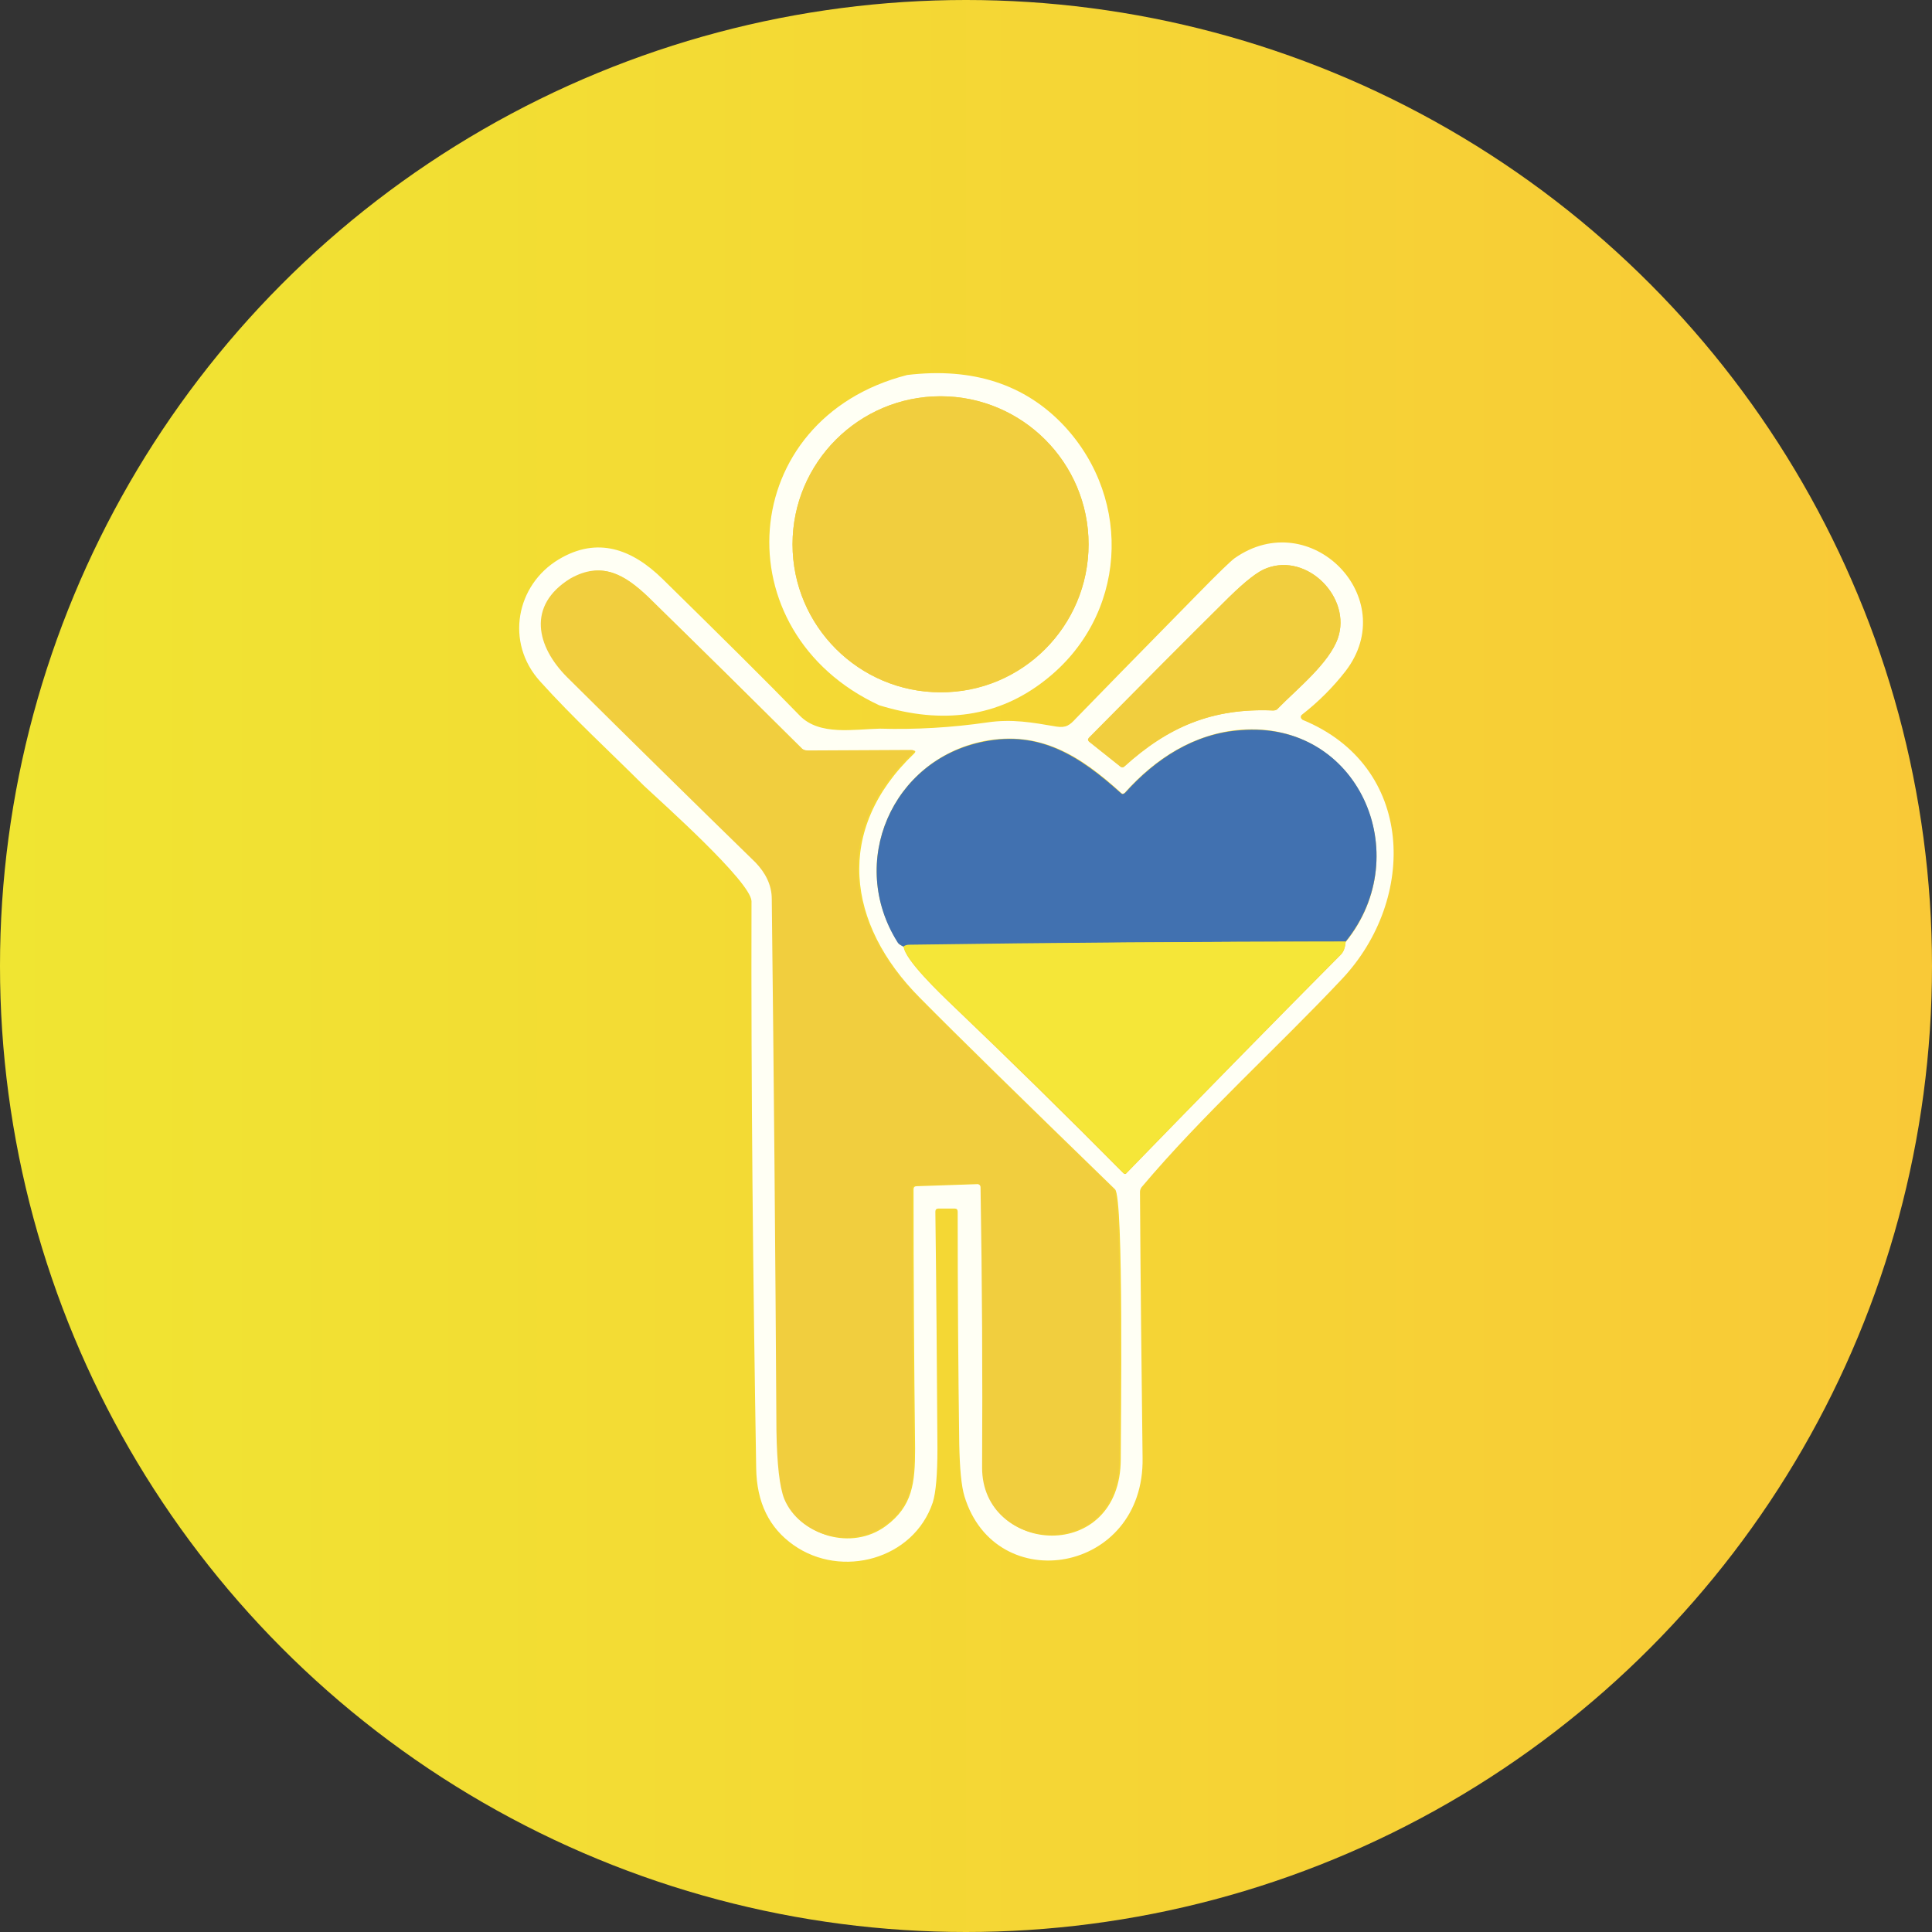 <?xml version="1.0" encoding="utf-8"?>
<!-- Generator: Adobe Illustrator 22.0.0, SVG Export Plug-In . SVG Version: 6.00 Build 0)  -->
<svg version="1.1" id="Слой_1" xmlns="http://www.w3.org/2000/svg" xmlns:xlink="http://www.w3.org/1999/xlink" x="0px" y="0px"
	 viewBox="0 0 372 372" style="enable-background:new 0 0 372 372;" xml:space="preserve">
<rect x="0" y="0" width="372" height="372" fill="#333333" stroke="none"/>
<style type="text/css">
	.st0{fill:none;stroke:#FAF396;stroke-width:2;}
	.st1{fill:none;stroke:#F3DA3B;stroke-width:2;}
	.st2{fill:none;stroke:#F8E799;stroke-width:2;}
	.st3{fill:none;stroke:#A0B8D2;stroke-width:2;}
	.st4{fill:none;stroke:#9BAC74;stroke-width:2;}
	.st5{fill:url(#SVGID_1_);}
	.st6{fill:#FFFFF4;}
	.st7{fill:#F1CE3E;}
	.st8{fill:#4171B0;}
	.st9{fill:#F5E638;}
</style>
<g>
	<path vector-effect="non-scaling-stroke" class="st0" d="M174.7,72.2c-33,8.4-35.8,49.5-5.4,63.6"/>
	<path vector-effect="non-scaling-stroke" class="st1" d="M169.3,135.8c0.9,1.4,1,2.9,0.3,4.4"/>
	<path vector-effect="non-scaling-stroke" class="st0" d="M169.5,140.2c-5.1,0.1-11.6,1.4-15.4-2.5c-6.4-6.6-15.2-15.4-26.4-26.3
		c-5.8-5.7-12.6-8.3-20-3.8c-8.2,4.9-10.4,16.1-3.6,23.5c6.4,7,13.3,13.4,20,20.1"/>
	<path vector-effect="non-scaling-stroke" class="st2" d="M124,151.3c3.3,3.2,20.4,18.5,20.4,22.1c0,36.4,0.3,72.8,0.9,109.2
		c0.1,6.6,2.5,11.6,7.2,14.8c9.3,6.5,23.2,2.7,26.8-8.2c0.7-2,1-5.4,0.9-10.4c-0.1-15.2-0.3-30.4-0.4-45.6c0-0.4,0.2-0.6,0.6-0.6
		h3.1c0.4,0,0.6,0.2,0.6,0.6c0.1,14.9,0.2,29.9,0.3,44.8c0,4.7,0.4,8,1,10c6.1,19.7,34.7,14.9,34.3-7.4c-0.3-17.1-0.4-34.1-0.5-51.2
		c0-0.3,0.1-0.6,0.3-0.9c11.9-13.9,26-26.7,38.6-40.1c14.5-15.4,14.1-41-7.6-49.9c-0.3-0.1-0.4-0.5-0.3-0.8c0-0.1,0.1-0.2,0.2-0.3
		c3.2-2.5,6-5.3,8.4-8.4c10.8-14.1-6.8-32-21.4-21.7c-0.7,0.5-3.2,2.9-7.4,7.2c-12,12.2-19.7,20.1-23.1,23.6
		c-1.2,1.3-1.9,1.9-3.8,1.6c-4.6-0.8-8.4-1.6-13.3-0.8c-6.9,1-13.8,1.4-20.7,1.2"/>
	<path vector-effect="non-scaling-stroke" class="st2" d="M169.3,135.8c12.4,3.8,23,2.2,32-4.8c15.7-12.2,17.1-34.7,3.7-49
		c-7.5-8-17.6-11.3-30.2-9.8"/>
	<path vector-effect="non-scaling-stroke" class="st2" d="M209.6,104.8c0-15.7-12.8-28.5-28.5-28.5l0,0c-15.7,0-28.5,12.8-28.5,28.5
		l0,0c0,15.7,12.8,28.5,28.5,28.5c0,0,0,0,0,0C196.8,133.4,209.6,120.6,209.6,104.8L209.6,104.8"/>
	<path vector-effect="non-scaling-stroke" class="st2" d="M257.6,122.9c2.7-7.7-5.8-16.5-13.7-13.5c-1.7,0.6-4.1,2.5-7.2,5.6
		c-9,8.9-18,18-26.9,27c-0.3,0.3-0.3,0.6,0.1,0.9l5.9,4.7c0.3,0.2,0.5,0.2,0.7,0c8.5-7.7,17-11.3,28.7-10.8c0.4,0,0.7-0.1,0.9-0.4
		C249.9,132.5,255.9,127.6,257.6,122.9"/>
	<path vector-effect="non-scaling-stroke" class="st2" d="M154.3,144c-9.8-9.7-19.6-19.4-29.4-29c-4.6-4.4-9-7-14.8-3.5
		c-8.4,5.2-6.5,13.1-0.6,19c12,12,24.1,23.9,36.3,35.7c1.8,1.8,3.1,4.2,3.1,7c0.4,34.1,0.7,68.3,0.9,102.4c0,6.4,0.5,10.8,1.5,13.1
		c2.9,7,12.7,10,19.3,5.1c5.1-3.8,5.6-8.2,5.6-14.9c-0.2-16.6-0.3-33.3-0.3-49.9c0-0.4,0.2-0.6,0.6-0.6l11.8-0.4
		c0.4,0,0.7,0.3,0.8,0.7c0,0,0,0,0,0c0.3,18,0.4,36,0.3,54c-0.1,16.7,26.4,18.5,26.4-1.8c0-5.7,0.6-50.3-1.1-51.9
		c-17.7-17.2-30.3-29.5-37.6-36.9c-14.1-14.2-16.5-32.3-1.1-47c0.4-0.4,0.3-0.6-0.3-0.6l-19.9,0.1
		C155.1,144.6,154.6,144.4,154.3,144"/>
	<path vector-effect="non-scaling-stroke" class="st0" d="M174,182.3c0.2,2.5,7,9,9.3,11.2c11.1,10.6,22.1,21.4,33,32.4
		c0.2,0.2,0.5,0.2,0.6,0c0,0,0,0,0,0c13.7-14.1,27.4-28.1,41.3-42.1c0.5-0.5,0.8-1.3,0.9-2.4"/>
	<path vector-effect="non-scaling-stroke" class="st3" d="M259.1,181.3c13.7-16.9,2.4-42.6-20.2-40.9c-8.9,0.7-16.4,5.5-22.3,12.1
		c-0.3,0.3-0.5,0.3-0.8,0c-7.8-7.1-15.5-12-26.4-9.9c-17.7,3.6-26.2,23.4-16.6,38.6c0.3,0.5,0.7,0.6,1.2,0.9"/>
	<path vector-effect="non-scaling-stroke" class="st4" d="M259.1,181.3c-28.1,0-56.1,0.3-84,0.7c-0.4,0-0.7,0.1-1.1,0.3"/>
	<linearGradient id="SVGID_1_" gradientUnits="userSpaceOnUse" x1="1.818989e-12" y1="186" x2="372" y2="186">
		<stop  offset="0" style="stop-color:#F0E532"/>
		<stop  offset="1" style="stop-color:#F9C937"/>
	</linearGradient>
	<circle class="st5" cx="186" cy="186" r="186"/>
</g>
<path class="st6" d="M169.3,135.8c-30.4-14.1-27.6-55.2,5.4-63.6c12.6-1.5,22.7,1.8,30.2,9.8c13.4,14.4,12,36.8-3.7,49
	C192.3,138,181.6,139.6,169.3,135.8z M209.6,104.8c0-15.7-12.8-28.5-28.5-28.5l0,0c-15.7,0-28.5,12.8-28.5,28.5l0,0
	c0,15.7,12.8,28.5,28.5,28.5c0,0,0,0,0,0C196.8,133.4,209.6,120.6,209.6,104.8L209.6,104.8z"/>
<circle class="st7" cx="181.1" cy="104.8" r="28.5"/>
<path class="st6" d="M124,151.3c-6.7-6.7-13.7-13.1-20-20.1c-6.8-7.5-4.6-18.6,3.6-23.5c7.5-4.5,14.2-1.9,20,3.8
	c11.2,11,20,19.7,26.4,26.3c3.8,3.9,10.4,2.6,15.4,2.5c6.9,0.2,13.8-0.2,20.7-1.2c4.8-0.7,8.6,0,13.3,0.8c1.9,0.3,2.6-0.3,3.8-1.6
	c3.4-3.5,11-11.3,23.1-23.6c4.2-4.3,6.7-6.7,7.4-7.2c14.6-10.3,32.2,7.6,21.4,21.7c-2.4,3.1-5.2,5.9-8.4,8.4
	c-0.3,0.2-0.3,0.6-0.1,0.8c0.1,0.1,0.1,0.1,0.2,0.2c21.7,8.9,22.1,34.5,7.6,49.9c-12.6,13.4-26.8,26.1-38.6,40.1
	c-0.2,0.3-0.3,0.6-0.3,0.9c0.1,17.1,0.3,34.1,0.5,51.2c0.4,22.3-28.3,27.1-34.3,7.4c-0.6-2-0.9-5.3-1-10
	c-0.2-14.9-0.3-29.9-0.3-44.8c0-0.4-0.2-0.6-0.6-0.6h-3.1c-0.4,0-0.6,0.2-0.6,0.6c0.2,15.2,0.3,30.4,0.4,45.6c0,5-0.3,8.5-0.9,10.4
	c-3.7,11-17.6,14.7-26.8,8.2c-4.7-3.3-7.1-8.2-7.2-14.8c-0.6-36.4-1-72.8-0.9-109.2C144.5,169.7,127.4,154.5,124,151.3z
	 M257.6,122.9c2.7-7.7-5.8-16.5-13.7-13.5c-1.7,0.6-4.1,2.5-7.2,5.6c-9,8.9-18,18-26.9,27c-0.3,0.3-0.3,0.6,0.1,0.9l5.9,4.7
	c0.3,0.2,0.5,0.2,0.7,0c8.5-7.7,17-11.3,28.7-10.8c0.4,0,0.7-0.1,0.9-0.4C249.9,132.5,255.9,127.6,257.6,122.9z M154.3,144
	c-9.8-9.7-19.6-19.4-29.4-29c-4.6-4.4-9-7-14.8-3.5c-8.4,5.2-6.5,13.1-0.6,19c12,12,24.1,23.9,36.3,35.7c1.8,1.8,3.1,4.2,3.1,7
	c0.4,34.1,0.7,68.3,0.9,102.4c0,6.4,0.5,10.8,1.5,13.1c2.9,7,12.7,10,19.3,5.1c5.1-3.8,5.6-8.2,5.6-14.9
	c-0.2-16.6-0.3-33.3-0.3-49.9c0-0.4,0.2-0.6,0.6-0.6l11.8-0.4c0.4,0,0.7,0.3,0.8,0.7c0,0,0,0,0,0c0.3,18,0.4,36,0.3,54
	c-0.1,16.7,26.4,18.5,26.4-1.8c0-5.7,0.6-50.3-1.1-51.9c-17.7-17.2-30.3-29.5-37.6-36.9c-14.1-14.2-16.5-32.3-1.1-47
	c0.4-0.4,0.3-0.6-0.3-0.6l-19.9,0.1C155.1,144.6,154.6,144.4,154.3,144z M174,182.3c0.2,2.5,7,9,9.3,11.2
	c11.1,10.6,22.1,21.4,33,32.4c0.2,0.2,0.5,0.2,0.6,0c0,0,0,0,0,0c13.7-14.1,27.4-28.1,41.3-42.1c0.5-0.5,0.8-1.3,0.9-2.4
	c13.7-16.9,2.4-42.6-20.2-40.9c-8.9,0.7-16.4,5.5-22.3,12.1c-0.3,0.3-0.5,0.3-0.8,0c-7.8-7.1-15.5-12-26.4-9.9
	c-17.7,3.6-26.2,23.4-16.6,38.6C173.1,181.9,173.5,182,174,182.3z"/>
<path class="st7" d="M243.9,109.4c7.9-3,16.4,5.7,13.7,13.5c-1.6,4.7-7.6,9.6-11.6,13.5c-0.3,0.3-0.6,0.4-0.9,0.4
	c-11.6-0.5-20.2,3.1-28.7,10.8c-0.2,0.2-0.5,0.2-0.7,0l-5.9-4.7c-0.4-0.3-0.4-0.6-0.1-0.9c9-9.1,17.9-18.1,26.9-27
	C239.8,111.9,242.2,110,243.9,109.4z"/>
<path class="st7" d="M124.8,115c9.9,9.6,19.7,19.3,29.4,29c0.3,0.3,0.8,0.5,1.3,0.5l19.9-0.1c0.6,0,0.7,0.2,0.3,0.6
	c-15.4,14.7-12.9,32.8,1.1,47c7.3,7.4,19.9,19.7,37.6,36.9c1.7,1.6,1.1,46.2,1.1,51.9c0,20.3-26.4,18.4-26.4,1.8c0.1-18,0-36-0.3-54
	c0-0.4-0.4-0.7-0.8-0.7c0,0,0,0,0,0l-11.8,0.4c-0.4,0-0.6,0.2-0.6,0.6c0,16.6,0.1,33.2,0.3,49.9c0.1,6.8-0.4,11.2-5.6,14.9
	c-6.5,4.8-16.4,1.9-19.3-5.1c-0.9-2.3-1.4-6.7-1.5-13.1c-0.2-34.1-0.5-68.3-0.9-102.4c0-2.8-1.3-5.1-3.1-7
	c-12.2-11.9-24.3-23.8-36.3-35.7c-5.9-5.9-7.8-13.8,0.6-19C115.8,108,120.2,110.6,124.8,115z"/>
<path class="st8" d="M259.1,181.3c-28.1,0-56.1,0.3-84,0.7c-0.4,0-0.7,0.1-1.1,0.3c-0.5-0.3-0.9-0.4-1.2-0.9
	c-9.6-15.3-1.1-35.1,16.6-38.6c10.8-2.2,18.5,2.8,26.4,9.9c0.3,0.3,0.5,0.2,0.8,0c5.9-6.6,13.4-11.5,22.3-12.1
	C261.5,138.7,272.8,164.4,259.1,181.3z"/>
<path class="st9" d="M259.1,181.3c-0.1,1.1-0.4,1.9-0.9,2.4c-13.9,14-27.7,28.1-41.3,42.1c-0.2,0.2-0.5,0.2-0.6,0c0,0,0,0,0,0
	c-10.8-11-21.8-21.8-33-32.4c-2.3-2.2-9-8.7-9.3-11.2c0.3-0.2,0.7-0.3,1.1-0.3C203,181.5,231,181.3,259.1,181.3z"/>
</svg>
